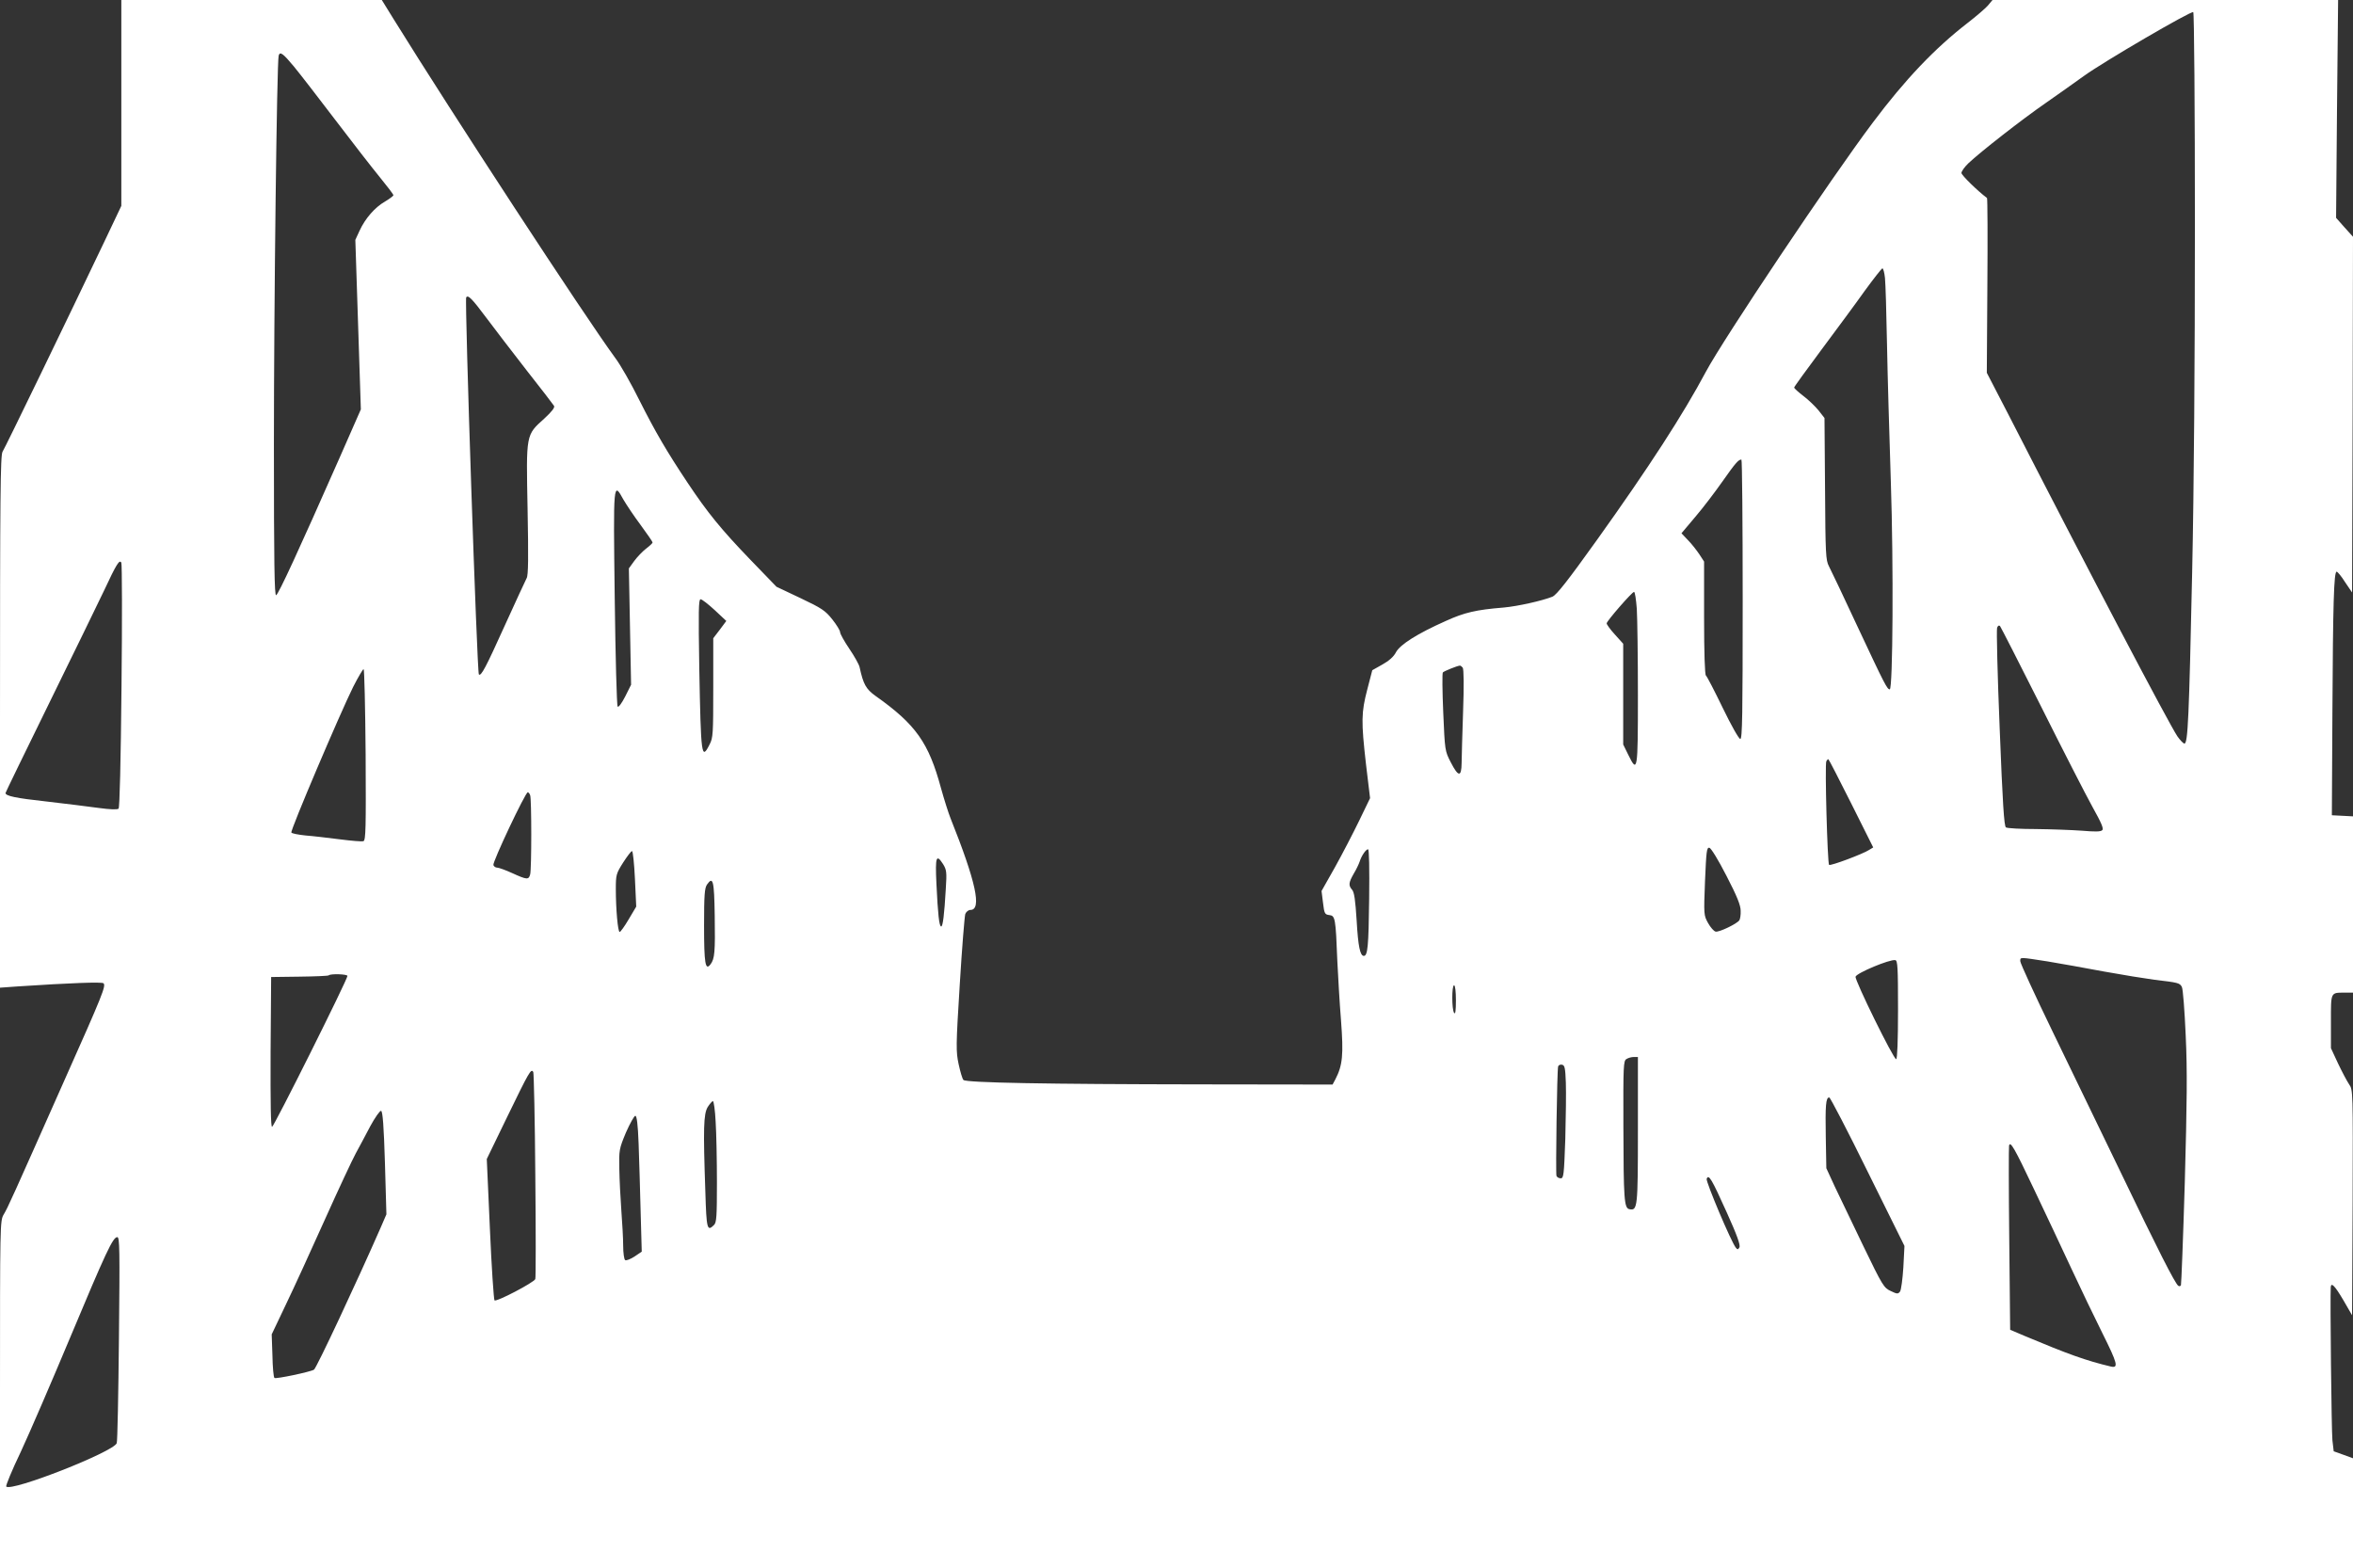 <?xml version="1.0" standalone="no"?>
<!DOCTYPE svg PUBLIC "-//W3C//DTD SVG 20010904//EN"
 "http://www.w3.org/TR/2001/REC-SVG-20010904/DTD/svg10.dtd">
<svg version="1.0" xmlns="http://www.w3.org/2000/svg"
 width="1280pt" height="853pt" viewBox="0 0 1280 853"
 preserveAspectRatio="xMidYMid meet">
<rect x="0" y="0" width="1280" height="853" fill="#333333" stroke="none"/>
<g transform="translate(0,853) scale(0.1,-0.1)"
fill="#ffffff" stroke="none">
<path d="M660 7970 l0 -560 -94 -198 c-190 -399 -538 -1118 -552 -1139 -12
-19 -14 -233 -14 -1469 l0 -1447 98 7 c288 19 457 25 465 17 14 -14 -2 -56
-214 -531 -283 -637 -306 -689 -329 -727 -20 -34 -20 -50 -20 -979 l0 -944
6400 0 6400 0 0 299 0 298 -52 19 -53 19 -7 60 c-5 47 -13 780 -9 833 2 28 22
8 68 -70 l48 -83 3 613 c2 606 2 614 -19 643 -11 16 -38 67 -60 113 l-39 84 0
145 c0 162 -3 157 76 157 l44 0 0 480 0 479 -57 3 -58 3 3 565 c3 587 8 760
23 760 5 0 26 -25 46 -57 l38 -56 3 967 2 968 -46 51 -46 52 5 593 6 592 -940
0 -940 0 -25 -30 c-14 -16 -64 -59 -112 -96 -178 -138 -338 -306 -515 -542
-225 -299 -812 -1176 -907 -1354 -125 -234 -308 -517 -594 -917 -159 -222
-218 -297 -241 -307 -55 -22 -188 -52 -265 -59 -150 -12 -214 -27 -315 -73
-155 -69 -248 -128 -271 -170 -12 -24 -38 -47 -74 -67 l-55 -31 -27 -104 c-33
-127 -34 -172 -7 -409 l22 -183 -59 -122 c-32 -66 -91 -180 -131 -252 l-74
-131 8 -64 c7 -60 10 -64 35 -67 31 -4 34 -16 43 -252 4 -80 12 -225 20 -322
14 -186 9 -243 -31 -320 l-15 -28 -722 1 c-835 1 -1272 9 -1286 24 -6 6 -17
44 -26 85 -15 70 -15 98 6 435 12 198 26 370 30 383 5 12 17 22 28 22 63 0 30
153 -108 498 -12 30 -35 103 -52 164 -67 248 -137 347 -356 502 -52 37 -67 64
-87 157 -3 14 -28 59 -56 100 -27 40 -50 81 -50 90 0 9 -19 40 -42 69 -38 48
-57 61 -173 116 l-131 62 -143 148 c-158 164 -232 255 -340 417 -114 171 -177
279 -263 450 -44 89 -103 193 -132 231 -163 222 -885 1326 -1206 1844 l-63
102 -709 0 -708 0 0 -560z m11280 -668 c0 -728 -5 -1427 -15 -1887 -17 -789
-23 -930 -42 -930 -6 0 -23 18 -38 39 -46 68 -485 903 -919 1750 l-118 228 3
474 c2 260 1 475 -2 477 -51 38 -139 124 -139 136 0 9 17 33 38 53 63 60 292
239 418 326 65 46 160 112 209 148 106 77 584 356 596 348 5 -3 9 -526 9
-1162z m-10341 866 c33 -40 135 -172 227 -293 92 -121 200 -260 241 -310 40
-49 73 -92 73 -97 0 -4 -20 -19 -45 -34 -56 -32 -108 -92 -139 -159 l-23 -50
15 -461 15 -461 -116 -264 c-223 -505 -332 -742 -345 -747 -9 -3 -12 172 -12
820 0 744 16 2084 26 2116 7 24 24 11 83 -60z m8655 -1150 c3 -29 8 -190 11
-358 3 -168 13 -507 21 -755 15 -444 11 -1125 -6 -1125 -14 0 -27 25 -170 330
-78 168 -151 321 -161 340 -17 32 -19 65 -21 420 l-3 386 -32 41 c-18 22 -55
58 -83 79 -27 21 -50 41 -50 46 0 4 67 96 148 205 81 109 188 253 236 321 49
67 92 122 96 122 5 0 11 -24 14 -52z m-7609 -216 c44 -59 143 -188 220 -287
78 -99 145 -186 149 -193 5 -9 -12 -31 -52 -68 -102 -92 -100 -81 -92 -494 5
-263 4 -360 -5 -375 -6 -11 -60 -128 -120 -260 -103 -228 -128 -275 -140 -264
-10 10 -78 2036 -69 2051 10 16 32 -7 109 -110z m6835 -1532 c0 -629 -2 -760
-13 -760 -8 0 -50 75 -96 170 -45 93 -86 172 -91 175 -6 4 -10 123 -10 313 l0
307 -26 40 c-15 22 -42 57 -62 77 l-35 37 75 89 c42 49 108 136 148 193 71
101 87 119 103 119 4 0 7 -342 7 -760z m-6088 541 c16 -27 57 -89 93 -137 36
-49 65 -91 65 -95 0 -4 -16 -19 -36 -34 -19 -15 -48 -45 -64 -67 l-29 -40 6
-316 6 -317 -32 -64 c-19 -37 -36 -60 -41 -55 -5 5 -12 271 -16 592 -8 638 -8
634 48 533z m-2731 -1013 c-4 -416 -10 -661 -16 -667 -7 -6 -44 -5 -110 4 -55
8 -183 23 -283 35 -166 18 -222 30 -222 46 0 3 108 225 239 492 132 268 264
541 296 607 69 148 85 173 95 154 4 -8 5 -310 1 -671z m8243 420 c3 -50 6
-261 6 -470 0 -415 -2 -427 -53 -323 l-27 55 0 274 0 274 -45 50 c-25 27 -45
55 -45 61 0 12 138 171 149 171 5 0 11 -41 15 -92z m-5016 -7 l63 -59 -35 -47
-36 -47 0 -269 c0 -251 -1 -273 -20 -309 -44 -87 -47 -66 -56 413 -5 314 -4
377 7 377 8 0 42 -27 77 -59z m7216 -526 c118 -236 244 -482 279 -545 48 -86
62 -118 53 -126 -8 -9 -39 -9 -111 -3 -55 4 -167 8 -250 9 -82 0 -156 4 -163
9 -10 6 -18 130 -34 538 -12 292 -18 538 -14 548 4 11 10 15 16 9 4 -5 105
-202 224 -439z m-3147 213 c6 -8 7 -101 2 -238 -4 -124 -8 -251 -8 -282 -1
-77 -18 -75 -59 5 -32 62 -32 63 -41 272 -5 116 -6 213 -2 217 6 7 78 36 92
37 4 1 11 -5 16 -11z m-5968 -473 c2 -398 1 -466 -12 -471 -8 -3 -65 2 -128
10 -63 8 -147 18 -187 21 -39 4 -75 11 -77 16 -7 10 265 649 336 792 27 53 53
97 57 97 4 0 9 -209 11 -465z m8081 -265 l120 -240 -23 -14 c-32 -21 -207 -87
-217 -81 -9 6 -24 550 -15 564 3 6 8 11 11 11 2 0 58 -108 124 -240z m-7186
44 c8 -20 8 -402 0 -431 -8 -30 -18 -29 -97 7 -37 17 -74 30 -82 30 -9 0 -18
6 -21 14 -6 15 174 396 187 396 4 0 10 -7 13 -16z m6508 -439 c58 -112 77
-160 77 -190 1 -22 -3 -45 -7 -51 -12 -19 -110 -66 -129 -62 -10 2 -28 23 -41
46 -24 43 -24 46 -17 228 7 163 9 185 24 182 9 -2 48 -65 93 -153z m-1944
-127 c-3 -257 -8 -308 -29 -308 -20 0 -31 51 -39 192 -7 111 -13 155 -25 168
-20 23 -19 38 9 87 14 23 28 53 32 65 10 32 34 68 46 68 6 0 8 -103 6 -272z
m-3994 111 l7 -151 -41 -69 c-22 -38 -45 -69 -49 -69 -10 0 -21 125 -21 234 0
77 2 84 40 144 22 34 43 62 48 62 5 0 12 -68 16 -151z m1677 79 c18 -30 20
-43 14 -133 -8 -140 -16 -205 -25 -205 -11 0 -18 66 -26 233 -7 148 -1 164 37
105z m-1243 -279 c3 -198 0 -235 -23 -265 -28 -37 -35 4 -35 211 0 167 3 204
16 223 33 47 39 22 42 -169z m7250 -249 c70 -12 208 -36 307 -55 99 -18 223
-38 275 -45 128 -15 138 -17 149 -39 6 -10 15 -129 21 -265 9 -194 7 -361 -5
-798 -9 -304 -19 -556 -21 -560 -3 -5 -9 -6 -14 -3 -17 10 -116 206 -310 610
-109 225 -277 573 -374 773 -97 200 -176 372 -176 383 0 23 -7 23 148 -1z
m-813 -263 c0 -170 -4 -268 -10 -269 -14 -2 -227 432 -221 449 8 21 186 95
216 90 13 -2 15 -40 15 -270z m-8435 184 c0 -20 -400 -821 -410 -821 -7 0 -9
123 -8 408 l3 407 153 2 c85 1 156 4 160 7 9 10 102 7 102 -3z m6030 -133 c0
-57 -3 -78 -10 -68 -13 20 -13 150 0 150 6 0 10 -34 10 -82z m990 -706 c0
-421 -2 -439 -46 -430 -29 5 -32 53 -33 450 -1 330 0 358 17 367 9 6 27 11 40
11 l22 0 0 -398z m-392 258 c2 -52 0 -191 -3 -307 -7 -196 -9 -213 -25 -213
-10 0 -20 6 -23 13 -5 15 3 576 9 595 2 8 12 12 21 10 15 -3 18 -17 21 -98z
m-5606 -505 c3 -303 3 -556 0 -563 -6 -18 -212 -126 -222 -116 -4 5 -16 180
-25 389 l-17 380 111 229 c121 249 130 265 142 244 3 -7 9 -261 11 -563z
m7248 21 l200 -404 -6 -116 c-4 -64 -12 -123 -18 -132 -11 -14 -16 -14 -51 3
-37 17 -45 30 -148 243 -60 124 -130 270 -156 325 l-46 100 -3 169 c-3 172 0
216 19 216 5 0 100 -182 209 -404z m-6267 272 c4 -62 7 -211 7 -330 0 -184 -2
-219 -16 -232 -37 -37 -41 -23 -47 181 -12 345 -10 423 13 461 11 17 24 32 28
32 5 0 12 -51 15 -112z m-1799 -224 l8 -280 -32 -74 c-130 -296 -348 -762
-362 -771 -19 -12 -208 -52 -215 -45 -5 4 -10 59 -11 122 l-4 115 77 162 c43
89 138 297 212 462 74 165 150 327 168 360 18 33 54 100 79 148 26 48 53 86
59 84 9 -2 15 -86 21 -283z m1380 104 c3 -84 8 -251 11 -370 l6 -217 -40 -27
c-22 -14 -45 -23 -50 -19 -6 3 -11 39 -11 78 0 40 -5 126 -10 192 -5 66 -10
168 -11 226 -2 103 -1 109 36 198 22 50 45 91 51 91 8 0 14 -45 18 -152z
m7591 -248 c59 -124 150 -317 202 -429 52 -112 128 -270 169 -352 83 -166 90
-193 47 -183 -135 32 -232 67 -468 166 l-80 34 -5 494 c-3 272 -3 501 -1 508
7 26 29 -12 136 -238z m-1671 -127 c55 -122 75 -177 68 -189 -7 -12 -10 -13
-19 -2 -26 32 -164 360 -159 375 11 28 27 0 110 -184z m-8747 -685 c-3 -304
-8 -560 -12 -569 -19 -48 -572 -265 -601 -236 -4 4 31 89 79 189 47 101 167
379 267 618 196 468 234 550 258 550 13 0 14 -64 9 -552z"/>
</g>
</svg>
